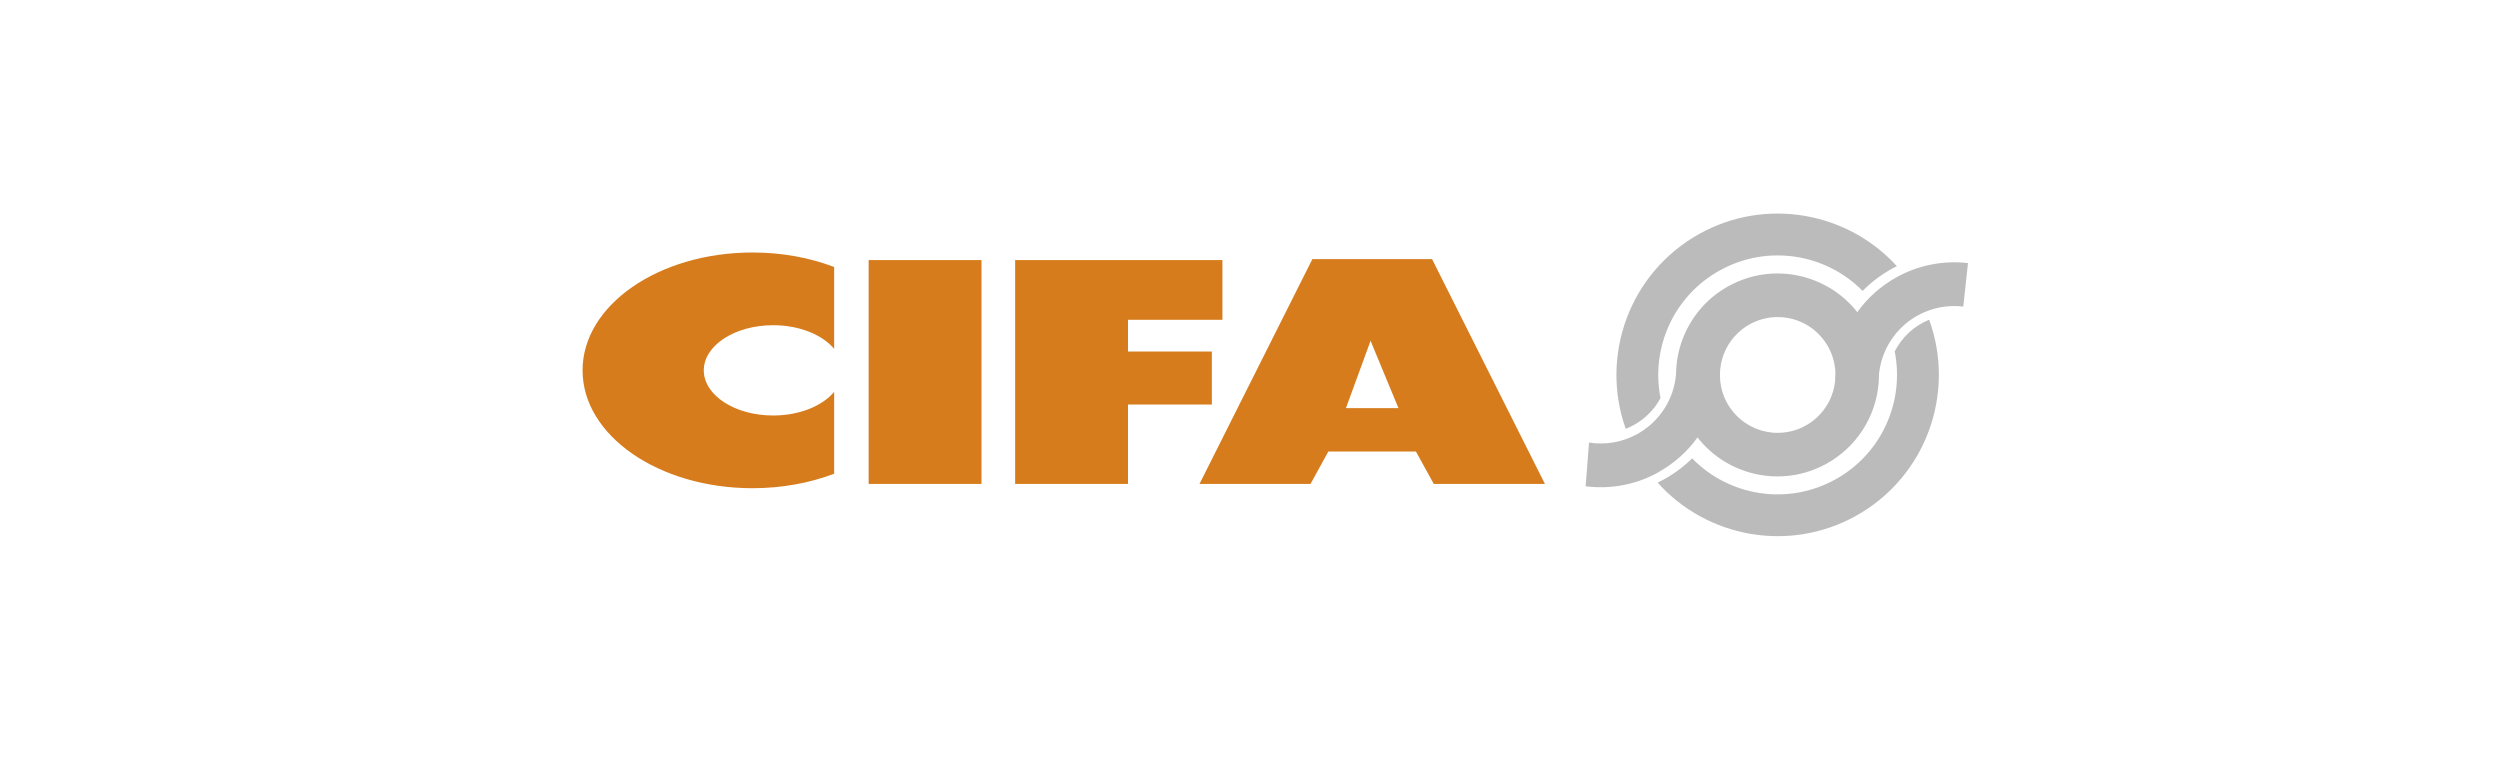 <svg xmlns="http://www.w3.org/2000/svg" id="Livello_1" viewBox="0 0 350 108"><defs><style>.cls-1,.cls-2,.cls-3{stroke-width:0px;}.cls-1,.cls-3{fill:#d67c1c;}.cls-2{fill:#bbb;}.cls-3{fill-rule:evenodd;}</style></defs><path class="cls-1" d="M81.56,51.84c0-9.11,10.65-16.49,23.79-16.49,4.14,0,8.04.73,11.43,2.03v11.46c-1.64-1.97-4.85-3.31-8.54-3.31-5.36,0-9.71,2.83-9.71,6.32s4.35,6.32,9.71,6.32c3.69,0,6.9-1.34,8.54-3.31v11.46c-3.39,1.29-7.29,2.03-11.43,2.03-13.14,0-23.79-7.38-23.79-16.49ZM121.61,67.75h15.8v-31.34h-15.8v31.34ZM155.34,36.41h15.8v8.36h-13.22v4.44h11.74v7.42h-11.74v11.12h-15.8v-31.34h13.22Z"></path><path class="cls-3" d="M195.79,57.15l-3.91-9.44-3.45,9.43h7.36ZM167.93,67.75l15.8-31.47h16.76l15.8,31.47h-15.56l-2.5-4.54h-12.26l-2.5,4.54s-15.56,0-15.56,0Z"></path><path class="cls-2" d="M232.2,66.11c-3.1,1.73-6.68,2.42-10.21,1.97l.47-6.12c2.33.37,4.71-.06,6.77-1.2,3.11-1.72,5.15-4.89,5.42-8.43.04-3.48,1.36-6.82,3.69-9.39.03-.06.06-.08.06-.07,1.03-1.12,2.24-2.06,3.57-2.8,6.18-3.43,13.82-1.75,18.05,3.63,1.44-2.01,3.32-3.68,5.49-4.88,3.05-1.7,6.55-2.39,10.01-1.99l-.66,6.09c-2.21-.27-4.44.17-6.39,1.25-3.05,1.69-5.07,4.76-5.41,8.23,0,.44-.02.89-.06,1.33-.41,4.7-3.14,8.89-7.27,11.18-6.2,3.44-13.85,1.75-18.08-3.67-1.44,2.01-3.31,3.67-5.48,4.87h0ZM240.82,51.8c0,.24-.01.48-.03.73,0,4.46,3.63,8.07,8.1,8.07,4.12,0,7.58-3.12,8.02-7.21,0-.39.02-.78.05-1.17-.14-4.46-3.87-7.97-8.33-7.83-4.11.13-7.47,3.32-7.81,7.42h0ZM260.77,40.73c-5.14-5.21-13.29-6.59-20-2.87-6.52,3.61-9.67,10.93-8.3,17.87-.85,1.59-2.14,2.89-3.71,3.76-.38.21-.77.39-1.16.54-3.64-10.22.53-21.86,10.33-27.3,9.33-5.17,20.74-3.03,27.63,4.53-1.77.88-3.39,2.05-4.79,3.46h0ZM259.82,72.23c-9.39,5.2-20.88,3.01-27.75-4.66,1.79-.86,3.42-2.01,4.83-3.4,5.13,5.27,13.33,6.68,20.07,2.94,6.53-3.62,9.68-10.96,8.29-17.91,1.02-2.01,2.73-3.59,4.82-4.44,3.75,10.26-.42,22.01-10.27,27.47h0Z"></path></svg>